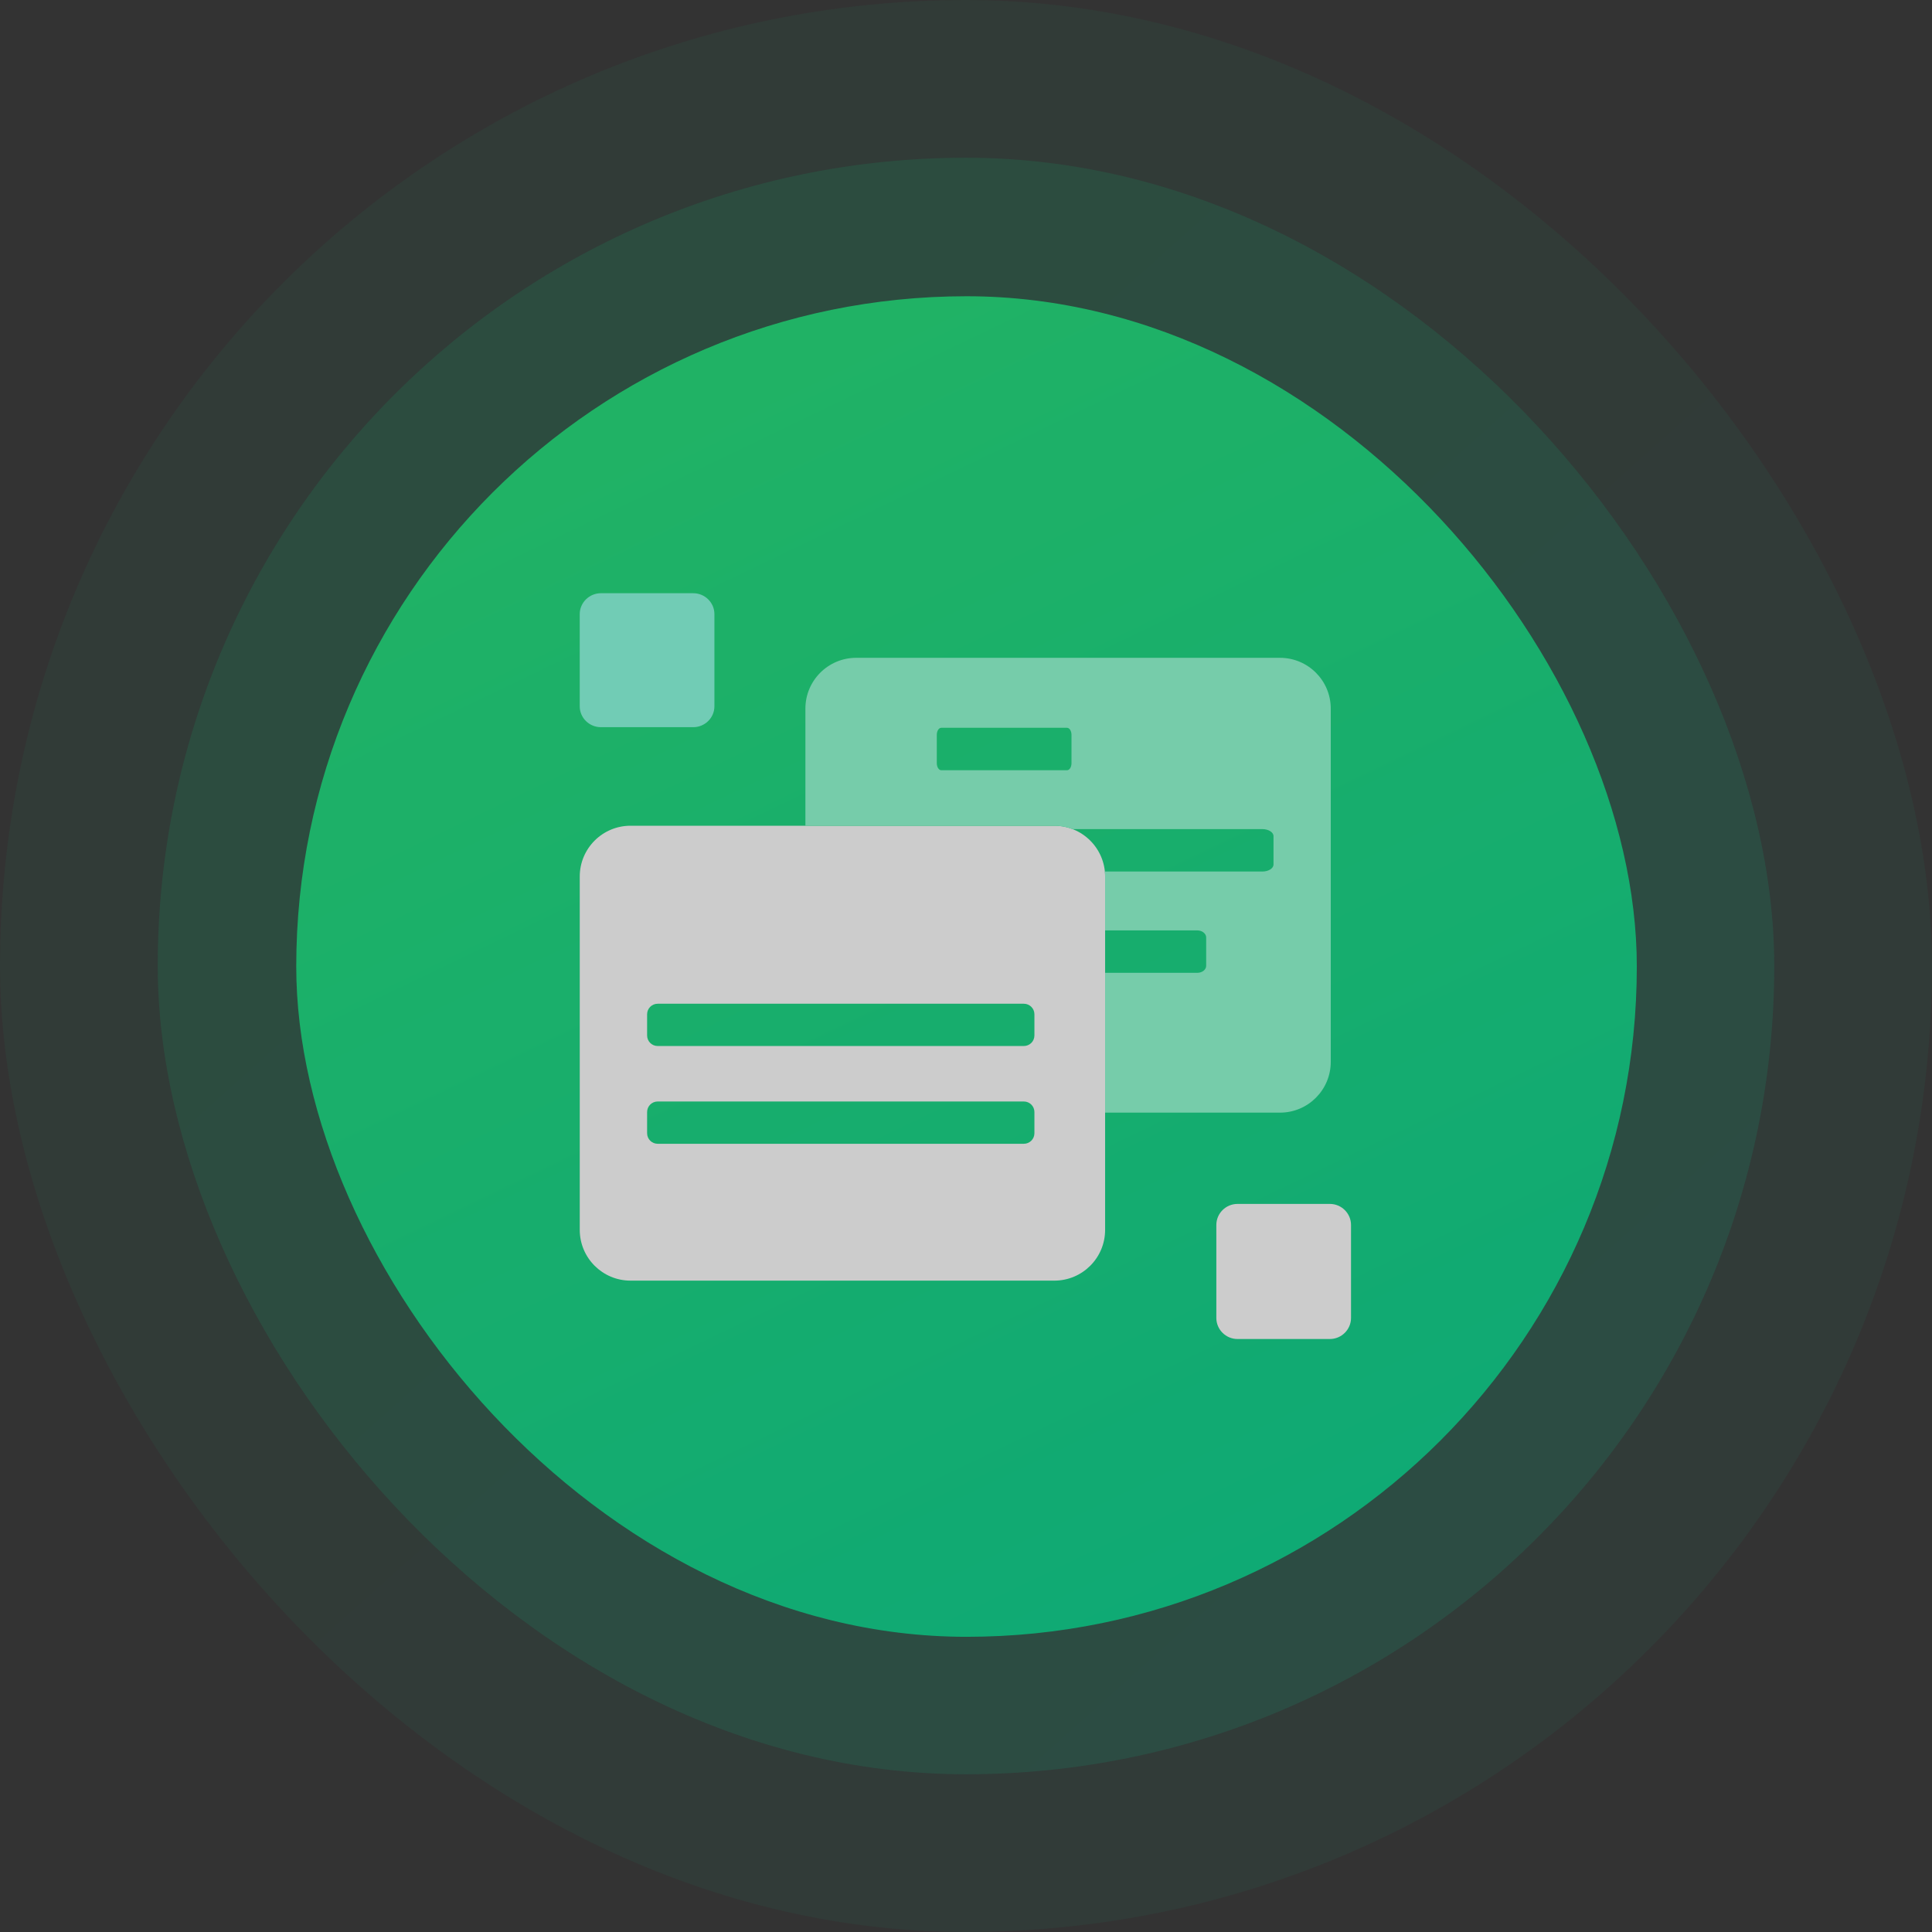 <?xml version="1.0" encoding="UTF-8"?>
<svg width="150px" height="150px" viewBox="0 0 150 150" version="1.1" xmlns="http://www.w3.org/2000/svg" xmlns:xlink="http://www.w3.org/1999/xlink">
    <rect x="0" y="0" width="150" height="150" fill="#333333" stroke="none"/>
    <title>icon6</title>
    <defs>
        <linearGradient x1="74.408%" y1="88.847%" x2="14.146%" y2="21.45%" id="linearGradient-1">
            <stop stop-color="#00DB9B" offset="0%"></stop>
            <stop stop-color="#00D87E" offset="100%"></stop>
        </linearGradient>
        <linearGradient x1="17.609%" y1="-14.197%" x2="76.157%" y2="107.593%" id="linearGradient-2">
            <stop stop-color="#1FDF71" offset="0%"></stop>
            <stop stop-color="#00CF8C" offset="100%"></stop>
        </linearGradient>
    </defs>
    <g id="20210202官网" stroke="none" stroke-width="1" fill="none" fill-rule="evenodd" opacity="0.75">
        <g id="切图" transform="translate(-80, -1433)">
            <g id="编组" transform="translate(-452, -668)">
                <g id="2" transform="translate(532, 2071)">
                    <g id="icon6" transform="translate(0, 30)">
                        <rect id="矩形备份-7" fill="url(#linearGradient-1)" opacity="0.06" x="0" y="0" width="150" height="150" rx="75"></rect>
                        <rect id="矩形备份-7" fill="url(#linearGradient-1)" opacity="0.147" x="12.245" y="12.245" width="125.51" height="125.51" rx="62.755"></rect>
                        <rect id="矩形备份-7" fill="url(#linearGradient-2)" x="23" y="23" width="104.082" height="104.082" rx="52.041"></rect>
                        <g id="拓展方便" transform="translate(45, 46)" fill-rule="nonzero">
                            <path d="M8.826,10.458 L1.652,10.458 C0.75,10.458 0.01,9.731 0.01,8.836 L0.01,1.68 C0.01,0.791 0.75,0.058 1.652,0.058 L8.826,0.058 C9.727,0.058 10.467,0.785 10.467,1.68 L10.467,8.836 C10.467,9.731 9.727,10.458 8.826,10.458" id="路径" fill="#86FFE0"></path>
                            <path d="M51.078,57.96 C50.176,57.96 49.436,57.226 49.436,56.325 L49.436,49.107 C49.436,48.205 50.176,47.472 51.078,47.472 L58.252,47.472 C59.153,47.472 59.893,48.205 59.893,49.107 L59.893,56.325 C59.893,57.226 59.153,57.96 58.252,57.96 L51.078,57.96 Z M36.86,18.11 L3.954,18.11 C1.778,18.11 0.012,19.875 0.012,22.051 L0.012,49.486 C0.012,51.662 1.778,53.428 3.954,53.428 L36.86,53.428 C39.036,53.428 40.801,51.662 40.801,49.486 L40.801,22.051 C40.801,19.875 39.036,18.11 36.86,18.11 Z M35.312,41.982 C35.312,42.436 34.945,42.803 34.491,42.803 L6.061,42.803 C5.608,42.803 5.241,42.436 5.241,41.982 L5.241,40.341 C5.241,39.887 5.608,39.52 6.061,39.52 L34.491,39.52 C34.945,39.52 35.312,39.887 35.312,40.341 L35.312,41.982 Z M35.312,34.392 C35.312,34.845 34.945,35.212 34.491,35.212 L6.061,35.212 C5.608,35.212 5.241,34.845 5.241,34.392 L5.241,32.75 C5.241,32.297 5.608,31.93 6.061,31.93 L34.491,31.93 C34.945,31.93 35.312,32.297 35.312,32.75 L35.312,34.392 Z" id="形状" fill="#FFFFFF"></path>
                            <path d="M54.379,5.073 L21.473,5.073 C19.297,5.073 17.531,6.839 17.531,9.014 L17.531,18.11 L36.86,18.11 C37.357,18.11 37.836,18.203 38.271,18.371 L53.005,18.371 C53.49,18.371 53.875,18.619 53.875,18.918 L53.875,21.119 C53.875,21.423 53.484,21.666 53.005,21.666 L40.782,21.666 C40.795,21.79 40.801,21.921 40.801,22.045 L40.801,26.235 L47.951,26.235 C48.336,26.235 48.647,26.484 48.647,26.782 L48.647,28.983 C48.647,29.288 48.336,29.53 47.951,29.53 L40.801,29.53 L40.801,40.385 L54.379,40.385 C56.555,40.385 58.32,38.619 58.32,36.443 L58.32,9.014 C58.32,6.839 56.555,5.073 54.379,5.073 Z M38.19,13.254 C38.19,13.559 38.035,13.801 37.842,13.801 L28.081,13.801 C27.889,13.801 27.733,13.553 27.733,13.254 L27.733,11.054 C27.733,10.749 27.889,10.506 28.081,10.506 L37.842,10.506 C38.035,10.506 38.19,10.755 38.19,11.054 L38.19,13.254 Z" id="形状" fill="#8CFFD1"></path>
                        </g>
                    </g>
                </g>
            </g>
        </g>
    </g>
</svg>